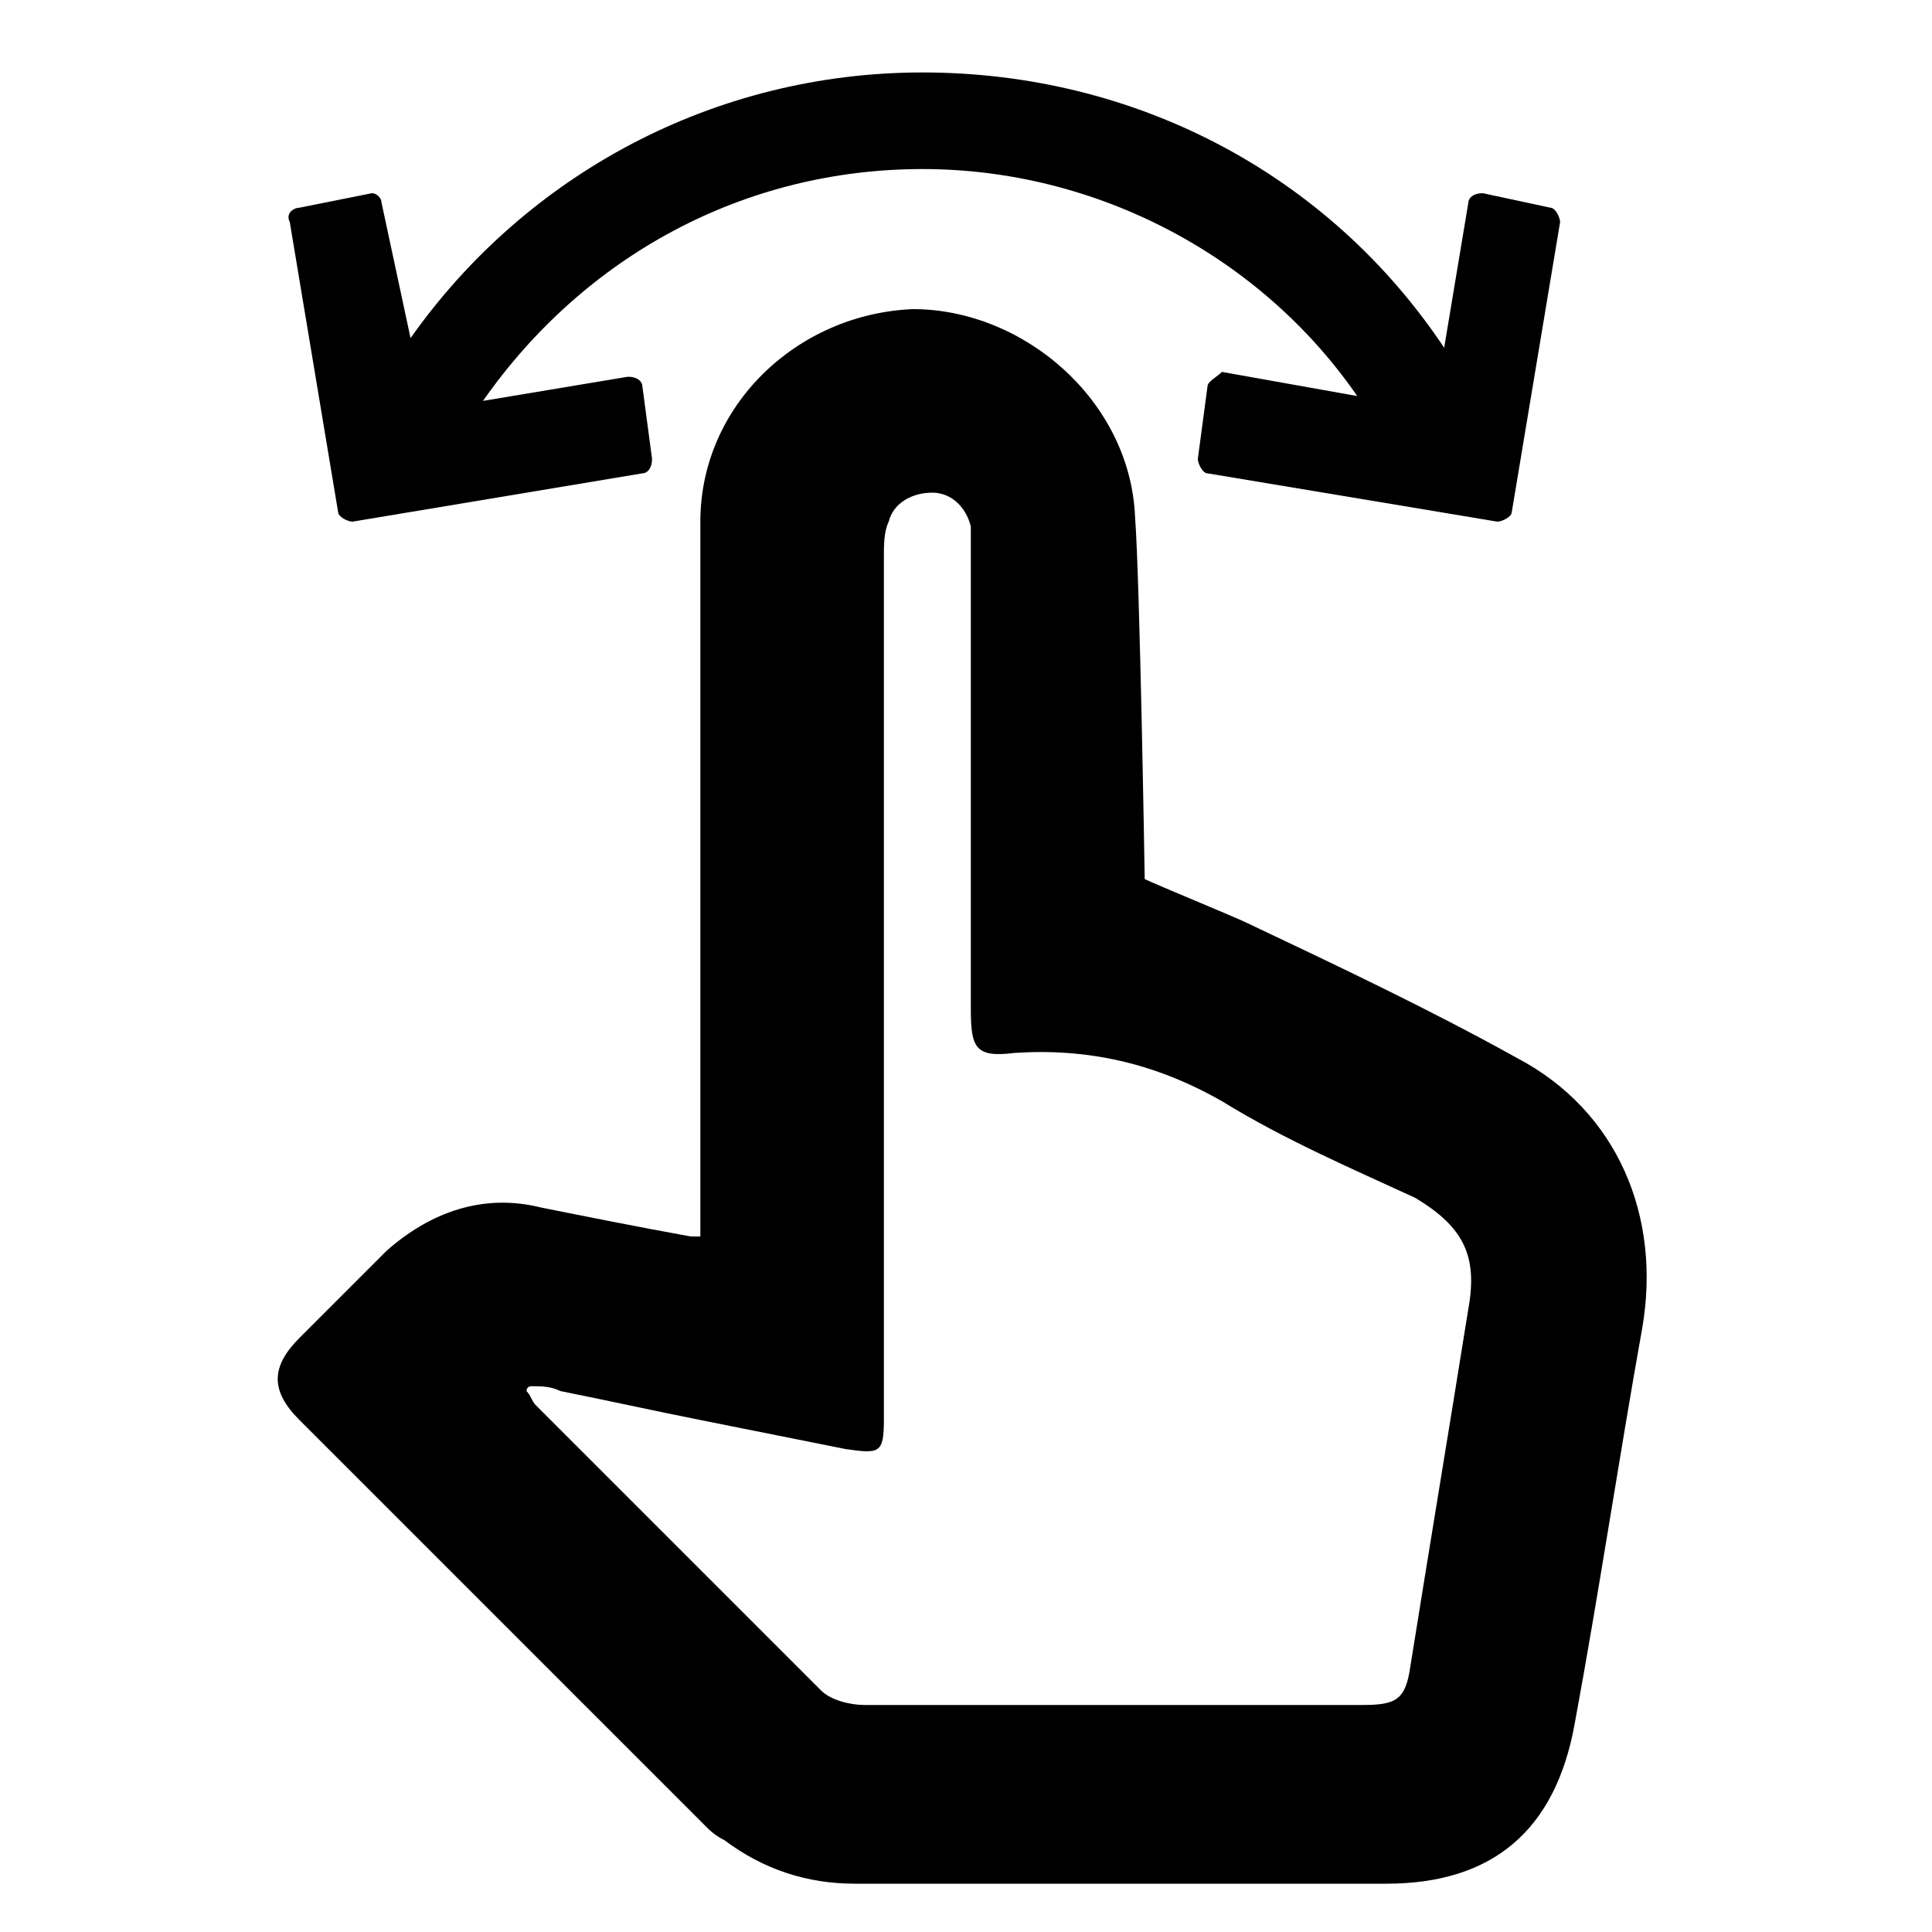 <svg enable-background="new 0 0 40 40" height="40" viewBox="0 0 40 40" width="40" xmlns="http://www.w3.org/2000/svg"><path d="m31.4 21.9c-1.8-1-3.7-1.9-5.6-2.8-.2-.1-1.9-.8-2.1-.9 0 0-.1-6.2-.2-7.5-.1-2.4-2.3-4.3-4.6-4.3-2.4.1-4.4 2-4.4 4.4v13.1 1.7c-.1 0-.1 0-.2 0-1.1-.2-2.1-.4-3.1-.6-1.2-.3-2.3.1-3.2.9-.6.6-1.2 1.2-1.8 1.8s-.6 1.1 0 1.7l8.2 8.2.2.2c.1.1.2.2.4.3.8.6 1.7.9 2.7.9h11c2.2 0 3.5-1.1 3.9-3.3.5-2.7.9-5.4 1.4-8.2.4-2.3-.5-4.5-2.6-5.6zm-1 5.2c-.4 2.5-.8 4.9-1.2 7.4-.1.7-.3.8-1 .8h-3c-2.4 0-4.8 0-7.3 0-.3 0-.7-.1-.9-.3-.9-.9-1.8-1.8-2.6-2.6-1.1-1.1-2.2-2.2-3.3-3.3-.1-.1-.1-.2-.2-.3 0 0 0-.1.1-.1.2 0 .4 0 .6.1 1 .2 1.9.4 2.9.6s2 .4 3 .6c.7.1.8.1.8-.6v-17.9c0-.2 0-.5.1-.7.1-.4.5-.6.9-.6s.7.3.8.7v.6 9.4c0 .8.1 1 .9.9 1.5-.1 2.9.2 4.3 1 1.3.8 2.7 1.4 4 2 1 .6 1.3 1.2 1.1 2.3z"/><path d="m30.4 4.2-.5 3c-2.4-3.6-6.4-5.7-10.8-5.7-4.3 0-8.2 2.1-10.6 5.5l-.6-2.8c0-.1-.1-.2-.2-.2l-1.5.3c-.1 0-.3.1-.2.3l1 6c0 .1.2.2.3.2l6-1c.1 0 .2-.1.2-.3l-.2-1.5c0-.1-.1-.2-.3-.2l-3 .5c2.1-3 5.4-4.8 9.1-4.8 3.6 0 7 1.8 9 4.7l-2.8-.5c-.1.1-.3.2-.3.3l-.2 1.5c0 .1.1.3.2.3l6 1c.1 0 .3-.1.3-.2l1-6c0-.1-.1-.3-.2-.3l-1.4-.3c-.2 0-.3.1-.3.2z"/></svg>